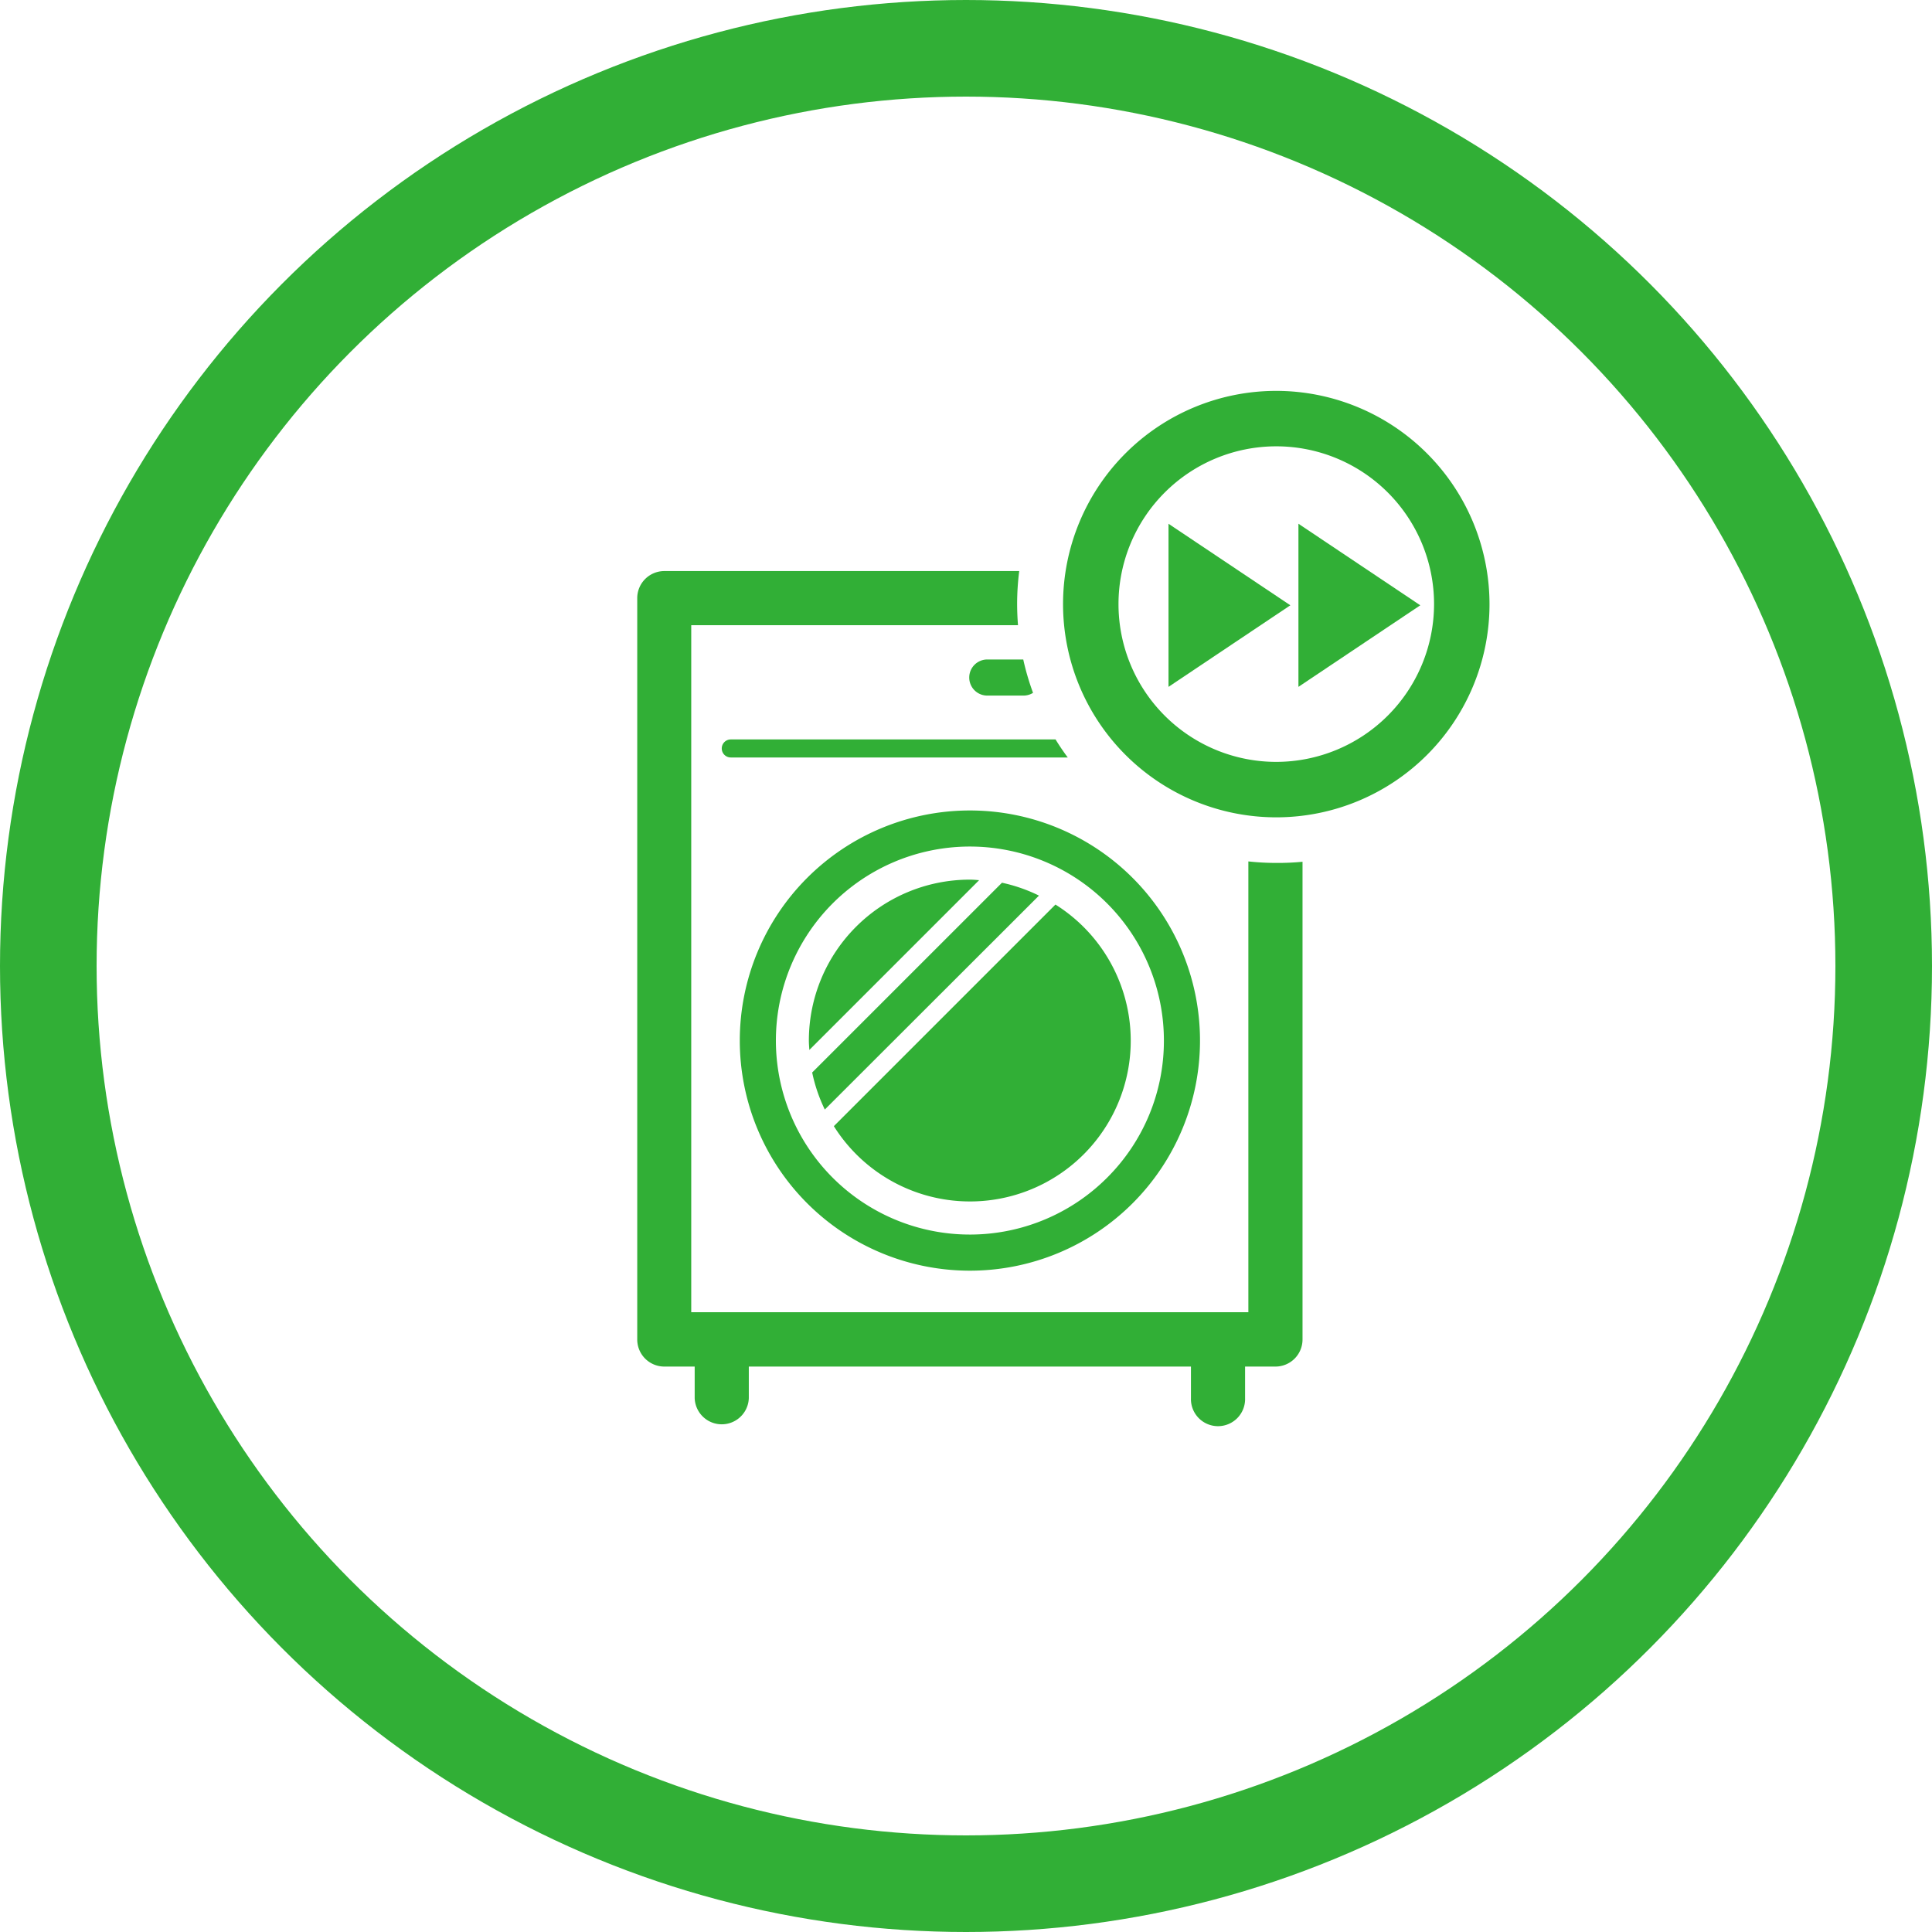 <svg xmlns="http://www.w3.org/2000/svg" width="60" height="60" viewBox="0 0 60 60">
  <g id="グループ_105" data-name="グループ 105" transform="translate(-439 -3298)">
    <g id="グループ_104" data-name="グループ 104" transform="translate(439 3298)">
      <g id="楕円形_10" data-name="楕円形 10" fill="none" stroke="#31af36" stroke-width="3">
        <circle cx="30" cy="30" r="30" stroke="none"/>
        <circle cx="30" cy="30" r="28.5" fill="none"/>
      </g>
      <g id="スピード" transform="translate(19.79 12.139)">
        <path id="パス_310" data-name="パス 310" d="M182.676,245.275a7.146,7.146,0,1,0,7.146,7.146A7.146,7.146,0,0,0,182.676,245.275Zm4.26,11.406a6.025,6.025,0,1,1,1.765-4.26A6,6,0,0,1,186.936,256.681Z" transform="translate(-172.345 -232.244)" fill="#31af36"/>
        <path id="パス_311" data-name="パス 311" d="M207.783,272.531a5,5,0,0,0-5,5c0,.1.009.193.015.289l5.272-5.272C207.977,272.54,207.881,272.531,207.783,272.531Z" transform="translate(-197.453 -257.352)" fill="#31af36"/>
        <path id="パス_312" data-name="パス 312" d="M219.48,282.346l-6.882,6.882a4.992,4.992,0,1,0,6.882-6.882Z" transform="translate(-206.492 -266.393)" fill="#31af36"/>
        <path id="パス_313" data-name="パス 313" d="M209.951,273.8l-5.894,5.893a4.949,4.949,0,0,0,.392,1.151L211.1,274.2A4.934,4.934,0,0,0,209.951,273.8Z" transform="translate(-198.624 -258.525)" fill="#31af36"/>
        <path id="パス_314" data-name="パス 314" d="M267.626,185.781h-1.117a.56.56,0,1,0,0,1.121h1.121a.557.557,0,0,0,.3-.085A7.971,7.971,0,0,1,267.626,185.781Z" transform="translate(-255.638 -177.439)" fill="#31af36"/>
        <path id="パス_315" data-name="パス 315" d="M309.519,79.938a6.622,6.622,0,1,0,6.622,6.622A6.63,6.63,0,0,0,309.519,79.938Zm0,11.522a4.9,4.9,0,1,1,4.9-4.9A4.906,4.906,0,0,1,309.519,91.46Z" transform="translate(-289.673 -79.938)" fill="#31af36"/>
        <path id="パス_316" data-name="パス 316" d="M344.464,137.358l3.784-2.533-3.784-2.532Z" transform="translate(-327.965 -128.166)" fill="#31af36"/>
        <path id="パス_317" data-name="パス 317" d="M395.659,132.292v5.066l3.784-2.533Z" transform="translate(-375.125 -128.166)" fill="#31af36"/>
        <path id="パス_318" data-name="パス 318" d="M154.969,160a8.089,8.089,0,0,1-.867-.047v14H136.8V152.617h10.148q-.026-.324-.027-.655a8.081,8.081,0,0,1,.065-1.026H135.964a.841.841,0,0,0-.841.841V174.8a.841.841,0,0,0,.841.841h.943v.981a.841.841,0,0,0,1.681,0v-.981h13.731v.981a.841.841,0,1,0,1.681,0v-.981h.943a.841.841,0,0,0,.841-.841V159.964A8.093,8.093,0,0,1,154.969,160Z" transform="translate(-135.123 -145.34)" fill="#31af36"/>
        <path id="パス_319" data-name="パス 319" d="M178.786,217.3H168.7a.28.28,0,1,0,0,.56h10.465Q178.964,217.59,178.786,217.3Z" transform="translate(-165.795 -206.475)" fill="#31af36"/>
      </g>
    </g>
  </g>
</svg>

